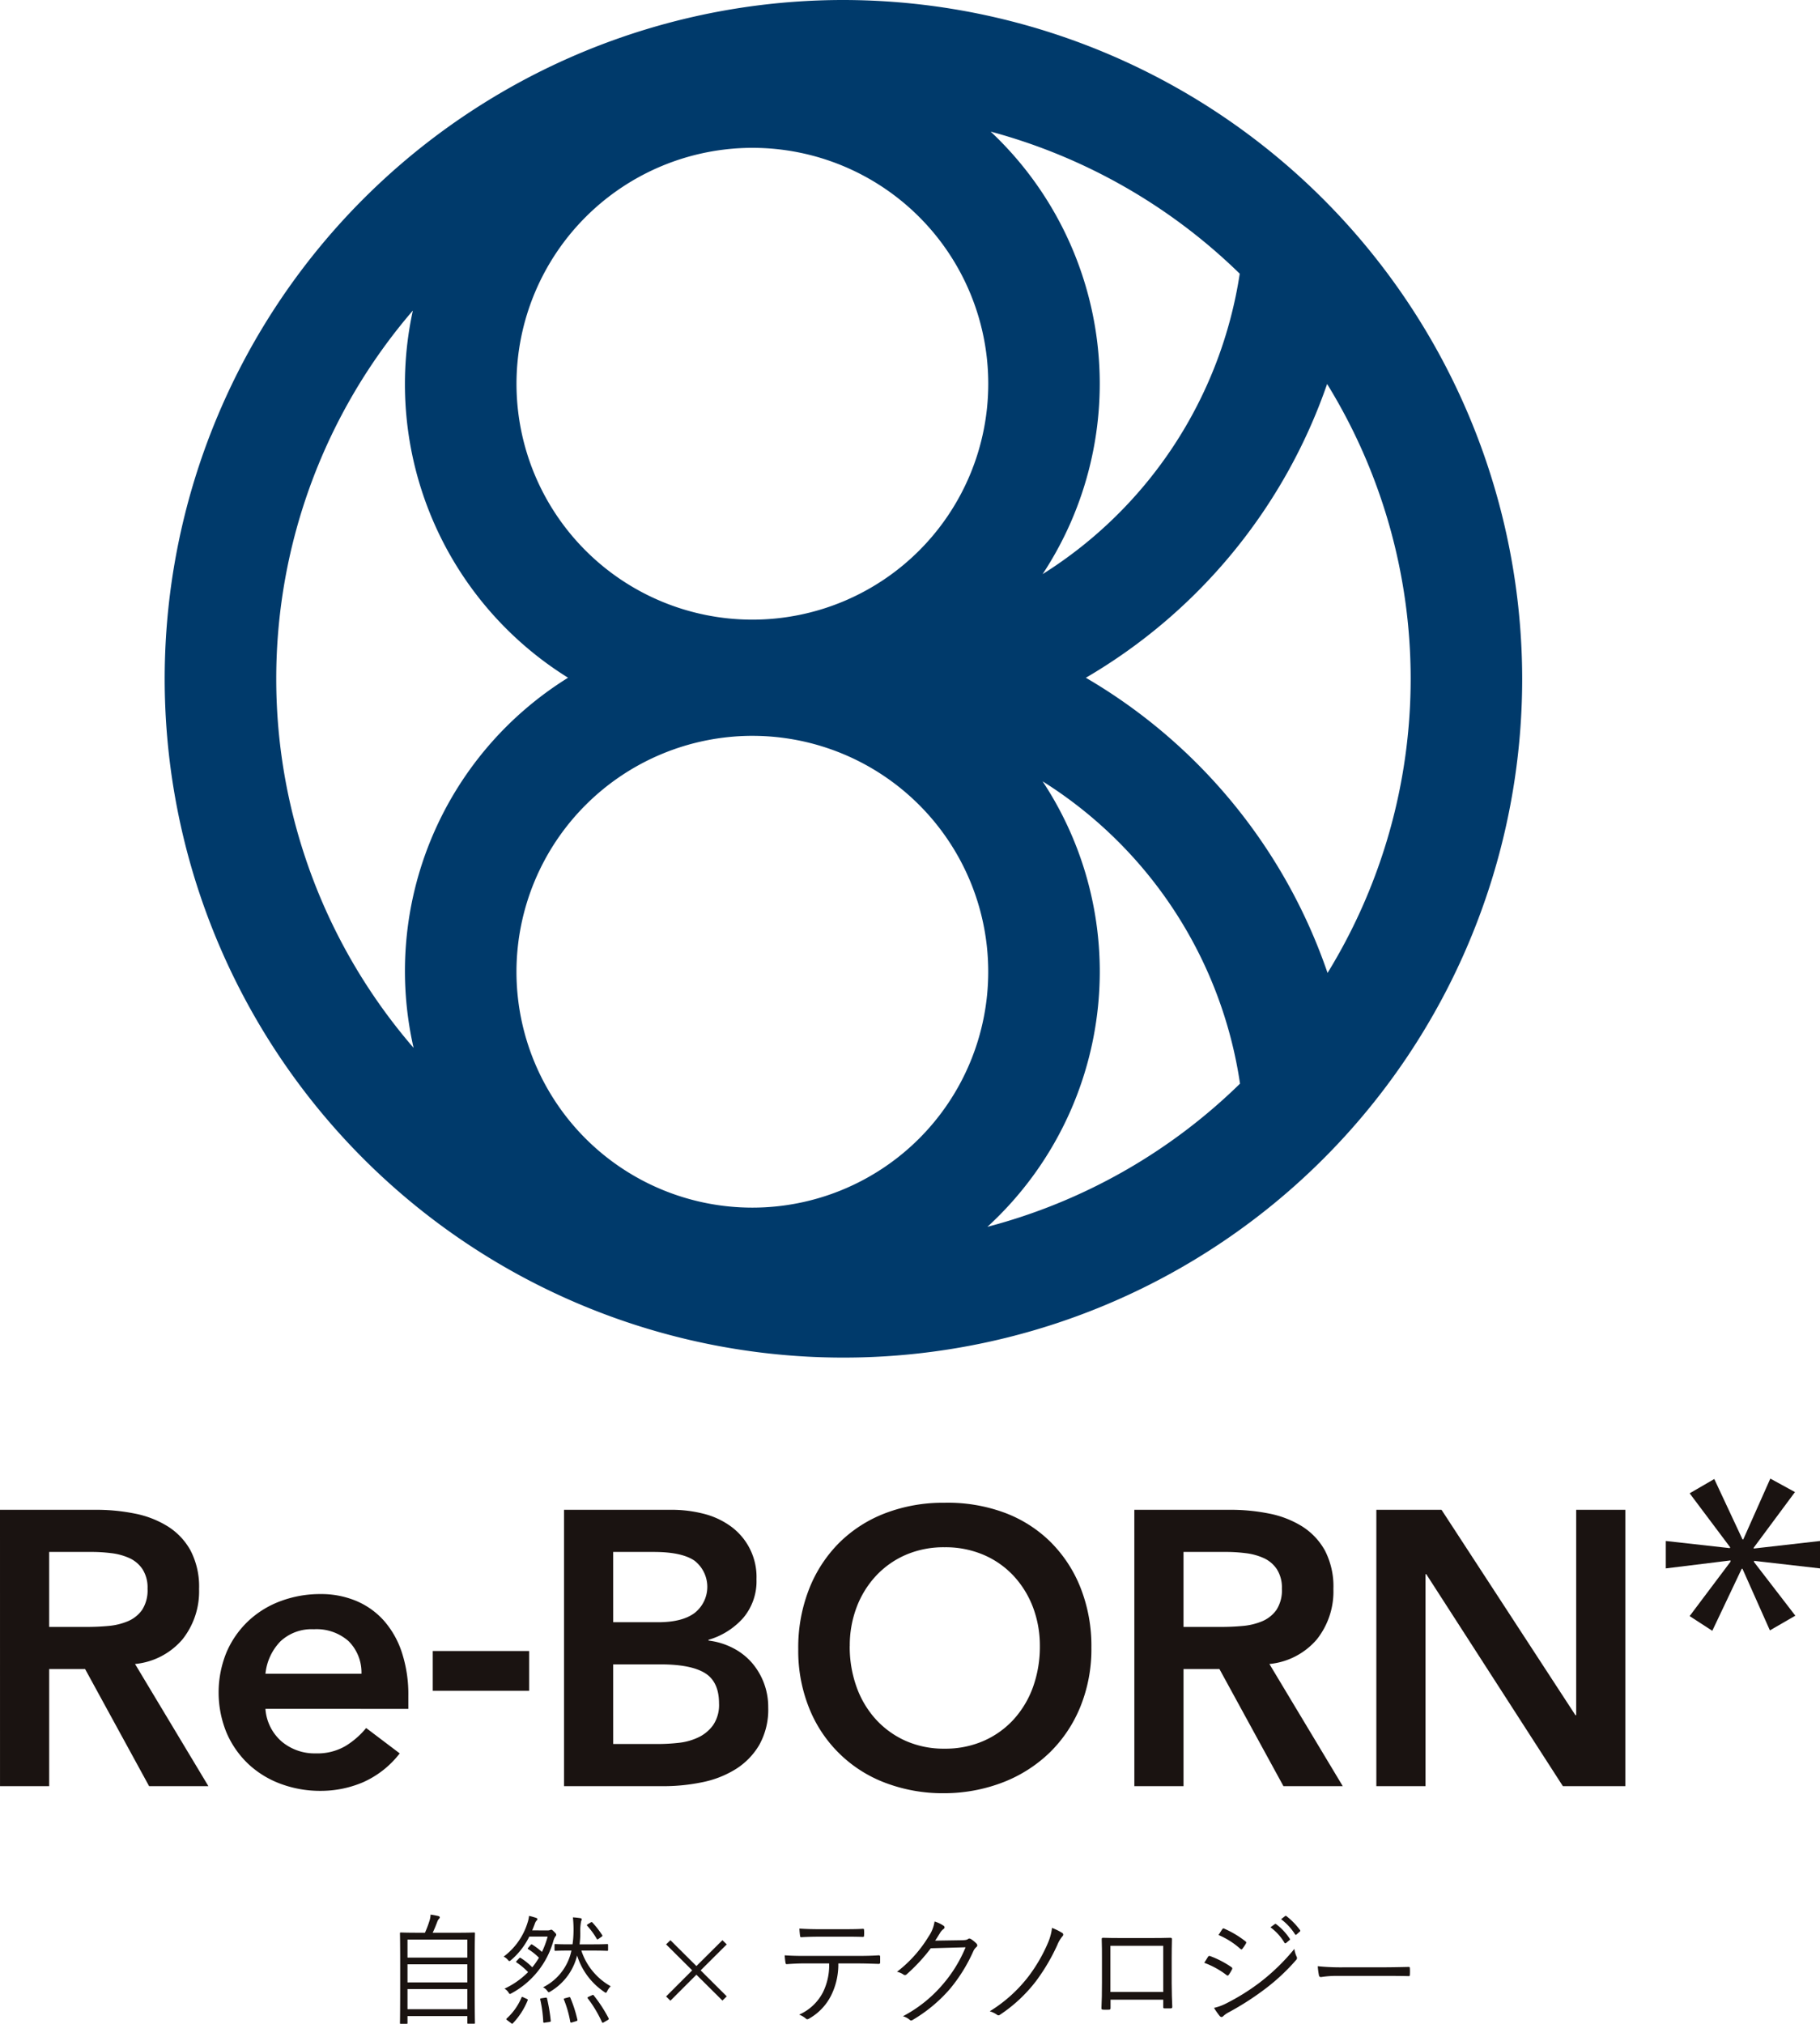 <svg xmlns="http://www.w3.org/2000/svg" width="304" height="338.016" viewBox="0 0 304 338.016">
  <g id="グループ_1498" data-name="グループ 1498" transform="translate(-423.524 -128.544)">
    <g id="グループ_1448" data-name="グループ 1448" transform="translate(490.326 448.319)">
      <path id="パス_772" data-name="パス 772" d="M448.824,201.551c0,5.371.042,6.3.042,6.4,0,.12-.021.141-.162.141h-.949c-.141,0-.162-.021-.162-.141v-1.132H437.6v1.147c0,.125-.021.141-.162.141H436.5c-.146,0-.161-.016-.161-.141s.036-1.043.036-6.394v-3.734c0-3.755-.036-4.725-.036-4.824,0-.141.016-.162.161-.162.12,0,.824.042,2.826.042h1.189a17.353,17.353,0,0,0,.8-2.143,4.038,4.038,0,0,0,.141-.886c.469.063.954.162,1.293.24.167.042.245.141.245.224a.331.331,0,0,1-.12.224,1.377,1.377,0,0,0-.3.506c-.224.579-.407,1.085-.772,1.836h4.078c2,0,2.707-.042,2.826-.042.141,0,.162.021.162.162,0,.1-.042,1.069-.042,4.36Zm-1.231-7.509H437.6v3.009h9.992Zm0,4.12H437.6v3.025h9.992Zm0,4.135H437.6v3.369h9.992Z" transform="translate(-436.335 -189.864)" fill="#1a1311"/>
      <path id="パス_773" data-name="パス 773" d="M447.04,192.327a1.141,1.141,0,0,0,.3-.042c.083-.016.167-.078.245-.078.12,0,.2.036.464.3.3.3.386.4.386.527a.372.372,0,0,1-.141.3,2.861,2.861,0,0,0-.365.866,14.337,14.337,0,0,1-6.9,8.594c-.161.083-.24.141-.323.141s-.141-.073-.261-.282a2.087,2.087,0,0,0-.646-.6,13.572,13.572,0,0,0,3.937-2.764,11.539,11.539,0,0,0-1.919-1.611c-.12-.083-.1-.12.021-.266l.4-.422c.141-.141.182-.12.3-.042a10.839,10.839,0,0,1,1.9,1.538,12.474,12.474,0,0,0,1.111-1.6,9.559,9.559,0,0,0-1.773-1.418c-.125-.073-.125-.115.016-.282l.365-.422c.12-.141.161-.141.3-.057a12.861,12.861,0,0,1,1.6,1.21,15.393,15.393,0,0,0,.949-2.561h-3.066a12.272,12.272,0,0,1-3.009,3.89c-.141.125-.245.2-.323.2s-.141-.078-.282-.24a2.178,2.178,0,0,0-.667-.506,11.139,11.139,0,0,0,3.979-5.632,5.325,5.325,0,0,0,.261-1.168,9.935,9.935,0,0,1,1.147.323c.182.057.245.12.245.224s-.063.156-.141.24a1.464,1.464,0,0,0-.3.563c-.141.365-.266.7-.428,1.069Zm-3.51,11.441c.182.083.182.141.12.282a12.115,12.115,0,0,1-2.441,3.776c-.12.125-.141.125-.365-.057l-.563-.422c-.2-.141-.219-.209-.12-.308a9.967,9.967,0,0,0,2.482-3.51c.057-.141.12-.125.36,0Zm3.066-.2c.2-.026.266-.026.3.1a28.642,28.642,0,0,1,.626,3.734c.021.162-.037.183-.282.224l-.688.1c-.219.042-.282.016-.282-.141a21.472,21.472,0,0,0-.5-3.718c-.042-.141.016-.177.261-.214Zm6.039-7.874a10.589,10.589,0,0,0,4.9,5.955,3.1,3.1,0,0,0-.563.787c-.1.2-.161.3-.245.3a.7.7,0,0,1-.3-.162,11.447,11.447,0,0,1-4.5-6.055,9.668,9.668,0,0,1-4.438,5.992c-.146.083-.224.141-.287.141-.078,0-.141-.078-.282-.256a1.8,1.8,0,0,0-.688-.568,8.88,8.88,0,0,0,4.745-6.138h-.3c-1.653,0-2.237.042-2.362.042-.141,0-.162-.016-.162-.162v-.808c0-.141.021-.156.162-.156.125,0,.709.042,2.362.042h.485a15.967,15.967,0,0,0,.162-2,19.178,19.178,0,0,0-.1-2.5,11.827,11.827,0,0,1,1.215.125c.162.016.261.1.261.183a1.042,1.042,0,0,1-.1.323,8.269,8.269,0,0,0-.141,1.971,14.632,14.632,0,0,1-.12,1.9h2.075c1.82,0,2.4-.042,2.524-.042.141,0,.162.016.162.156v.808c0,.146-.021.162-.162.162-.12,0-.7-.042-2.524-.042Zm-2.164,7.812c.224-.063.266-.063.323.063a21.358,21.358,0,0,1,1.174,3.65c.042.141,0,.2-.2.266l-.668.2c-.24.084-.281.042-.323-.12a17.953,17.953,0,0,0-1.048-3.671c-.063-.141-.021-.183.2-.24Zm3.734-12.516c.141-.073.2-.073.282.026a14.882,14.882,0,0,1,1.617,2.076c.083.141.063.182-.078.282l-.527.365c-.162.12-.224.12-.3-.021a12.988,12.988,0,0,0-1.575-2.159c-.1-.12-.078-.162.12-.287Zm.182,12.172c.182-.078.224-.1.3,0a23.268,23.268,0,0,1,2.5,3.833c.063.141.021.209-.182.323l-.563.323c-.2.125-.281.167-.365,0a20.334,20.334,0,0,0-2.362-3.953c-.1-.12-.036-.2.141-.287Z" transform="translate(-422.332 -189.683)" fill="#1a1311"/>
      <path id="パス_774" data-name="パス 774" d="M445.584,190.685,449.922,195l4.344-4.318.725.7-4.36,4.339,4.36,4.339-.725.7-4.344-4.313-4.339,4.339-.725-.709,4.36-4.36-4.36-4.339Z" transform="translate(-400.402 -186.404)" fill="#1a1311"/>
      <path id="パス_775" data-name="パス 775" d="M457.617,196.127a11.61,11.61,0,0,1-1.21,5.366,9.118,9.118,0,0,1-3.572,3.791c-.261.167-.443.25-.626.068a3.855,3.855,0,0,0-1.132-.673,8.216,8.216,0,0,0,3.953-3.692,10.211,10.211,0,0,0,1.053-4.86h-4.12c-1.007,0-2.06.057-2.9.12-.219.021-.24-.063-.281-.3a10.641,10.641,0,0,1-.12-1.173c1.168.083,2.175.1,3.306.1h8.74c1.392,0,2.42-.021,3.671-.1.182,0,.224.083.224.323v.85c0,.2-.078.261-.261.261-1.173-.037-2.321-.078-3.614-.078Zm-3.249-4.464c-.886,0-1.9.021-2.889.083-.2.021-.24-.063-.261-.266-.042-.318-.084-.782-.1-1.168,1.194.078,2.347.1,3.254.1h3.911c1.074,0,2.347,0,3.416-.063.177-.021.219.063.219.261a5.261,5.261,0,0,1,0,.808c0,.24-.042.282-.24.282-1.09-.042-2.342-.042-3.395-.042Z" transform="translate(-384.391 -187.972)" fill="#1a1311"/>
      <path id="パス_776" data-name="パス 776" d="M463.154,193.2c.6-.021.787-.062,1.006-.224.141-.1.307-.057.527.083a5.372,5.372,0,0,1,.808.662c.245.24.2.448.042.6a2.037,2.037,0,0,0-.527.7,26.962,26.962,0,0,1-3.9,6.3,24.931,24.931,0,0,1-6.294,5.225.332.332,0,0,1-.443-.057,2.87,2.87,0,0,0-1.132-.589,22.374,22.374,0,0,0,6.68-5.345,22.653,22.653,0,0,0,3.791-6.174l-5.809.162a29.583,29.583,0,0,1-3.994,4.318.424.424,0,0,1-.626.037,2.9,2.9,0,0,0-1.033-.422,21.382,21.382,0,0,0,5.267-5.872,5.957,5.957,0,0,0,1.012-2.524,5,5,0,0,1,1.512.709.3.3,0,0,1,0,.527,2.218,2.218,0,0,0-.605.683c-.3.485-.527.871-.808,1.272Z" transform="translate(-369.229 -188.92)" fill="#1a1311"/>
      <path id="パス_777" data-name="パス 777" d="M467.341,191.135a.331.331,0,0,1,.073.506,5.371,5.371,0,0,0-.9,1.5,32.84,32.84,0,0,1-3.51,5.971,24.908,24.908,0,0,1-6.081,5.695.383.383,0,0,1-.506-.026,4.282,4.282,0,0,0-1.189-.563,24.008,24.008,0,0,0,6.524-5.893,26.628,26.628,0,0,0,3.228-5.606,9.085,9.085,0,0,0,.647-2.425A9.562,9.562,0,0,1,467.341,191.135Z" transform="translate(-356.708 -188.069)" fill="#1a1311"/>
      <path id="パス_778" data-name="パス 778" d="M460.322,200.943v1.372c0,.24-.042.282-.282.3-.266,0-.667.021-.949,0-.224-.021-.287-.063-.287-.261.063-1.272.084-2.607.084-4.323v-3.974c0-1.069,0-2.143-.042-3.228,0-.182.062-.224.224-.224,1.027.042,2.117.042,3.249.042h4.438c1.21,0,2.524,0,3.572-.042.2,0,.245.063.245.282-.026,1.027-.042,2.1-.042,3.191v4.057c0,1.554.057,2.946.1,3.974,0,.224-.057.282-.261.282h-1.048c-.183,0-.2-.057-.2-.261v-1.189Zm8.8-9H460.3v7.708h8.824Z" transform="translate(-341.627 -186.732)" fill="#1a1311"/>
      <path id="パス_779" data-name="パス 779" d="M462.722,196.763a.267.267,0,0,1,.344-.141,15.991,15.991,0,0,1,3.551,1.836.276.276,0,0,1,.1.422,6.3,6.3,0,0,1-.521.871c-.125.157-.224.183-.386.036a14.29,14.29,0,0,0-3.713-2.039C462.357,197.368,462.581,196.962,462.722,196.763Zm3.124,7.728a36.3,36.3,0,0,0,5.554-3.473,34.854,34.854,0,0,0,5.752-5.59,4.4,4.4,0,0,0,.386,1.314.445.445,0,0,1-.1.542,33.912,33.912,0,0,1-5.335,4.949,46.884,46.884,0,0,1-5.893,3.77,4.189,4.189,0,0,0-.97.683c-.182.182-.381.146-.563-.057a12.734,12.734,0,0,1-.949-1.351A8.628,8.628,0,0,0,465.846,204.492Zm-.746-12.333c.125-.183.183-.183.365-.1a16.019,16.019,0,0,1,3.51,2.1c.183.141.167.219.068.4a7.928,7.928,0,0,1-.589.866c-.12.141-.2.1-.365-.042a13.305,13.305,0,0,0-3.609-2.279C464.678,192.826,464.9,192.44,465.1,192.159Zm8.782-.871a.161.161,0,0,1,.219,0,9.772,9.772,0,0,1,2.284,2.446.149.149,0,0,1-.042.224l-.584.485a.162.162,0,0,1-.261-.042,8.7,8.7,0,0,0-2.341-2.581Zm1.7-1.325c.083-.063.141-.083.224-.026a11.9,11.9,0,0,1,2.3,2.362c.057.1.042.162-.057.245l-.548.485c-.084.078-.167.078-.24-.042a9.6,9.6,0,0,0-2.326-2.519Z" transform="translate(-327.751 -189.697)" fill="#1a1311"/>
      <path id="パス_780" data-name="パス 780" d="M469,193.134a16.9,16.9,0,0,0-2.727.2.325.325,0,0,1-.339-.282,11.653,11.653,0,0,1-.2-1.533,37.88,37.88,0,0,0,4.459.182h6.2c1.4,0,2.889-.026,4.422-.063.24-.021.3.021.3.245a8.64,8.64,0,0,1,0,1.043c0,.224-.063.266-.3.245-1.517-.036-3.009-.036-4.36-.036Z" transform="translate(-312.426 -182.897)" fill="#1a1311"/>
    </g>
    <g id="グループ_1450" data-name="グループ 1450" transform="translate(423.524 375.498)">
      <g id="グループ_1449" data-name="グループ 1449">
        <path id="パス_781" data-name="パス 781" d="M423.524,176.9H439.56a32.385,32.385,0,0,1,6.425.621,16.352,16.352,0,0,1,5.507,2.117,11.059,11.059,0,0,1,3.849,4.041,13.057,13.057,0,0,1,1.434,6.456A12.857,12.857,0,0,1,454,198.546a11.9,11.9,0,0,1-7.921,4.109l12.255,20.406H448.43L437.74,203.5h-6v19.561h-8.213Zm14.607,19.561q1.76,0,3.52-.162a10.815,10.815,0,0,0,3.223-.782,5.57,5.57,0,0,0,2.383-1.893,6.031,6.031,0,0,0,.912-3.551,5.67,5.67,0,0,0-.85-3.264,5.261,5.261,0,0,0-2.216-1.857,10.237,10.237,0,0,0-3.03-.813,26.588,26.588,0,0,0-3.228-.2h-7.108V196.46Z" transform="translate(-423.524 -171.689)" fill="#1a1311"/>
        <path id="パス_782" data-name="パス 782" d="M438.348,198.769a7.936,7.936,0,0,0,2.738,5.476,8.542,8.542,0,0,0,5.674,1.961,9.311,9.311,0,0,0,4.923-1.21,13.6,13.6,0,0,0,3.489-3.03l5.606,4.24a15.83,15.83,0,0,1-6.133,4.824,17.974,17.974,0,0,1-7.1,1.434,18.807,18.807,0,0,1-6.654-1.173,15.98,15.98,0,0,1-5.408-3.322,15.739,15.739,0,0,1-3.619-5.189,17.722,17.722,0,0,1,0-13.5,15.641,15.641,0,0,1,3.619-5.178,15.92,15.92,0,0,1,5.408-3.332,18.807,18.807,0,0,1,6.654-1.173,15.146,15.146,0,0,1,5.961,1.142,12.885,12.885,0,0,1,4.631,3.3,15.112,15.112,0,0,1,3,5.314,22.466,22.466,0,0,1,1.08,7.27v2.148Zm16.041-5.867a7.389,7.389,0,0,0-2.154-5.444,8.081,8.081,0,0,0-5.8-1.987,7.614,7.614,0,0,0-5.575,2.018,9.046,9.046,0,0,0-2.508,5.413Z" transform="translate(-394.012 -160.309)" fill="#1a1311"/>
        <path id="パス_783" data-name="パス 783" d="M441.59,176.9h18a21.524,21.524,0,0,1,5.152.621,13.21,13.21,0,0,1,4.526,2.018,10.444,10.444,0,0,1,4.469,8.97,9.466,9.466,0,0,1-2.216,6.451,12.34,12.34,0,0,1-5.8,3.656v.125a12.022,12.022,0,0,1,4.01,1.21,10.572,10.572,0,0,1,3.16,2.409,11.27,11.27,0,0,1,2.805,7.535,12.08,12.08,0,0,1-1.5,6.289,11.892,11.892,0,0,1-3.943,4.041,16.809,16.809,0,0,1-5.606,2.185,31.9,31.9,0,0,1-6.425.652H441.59Zm8.213,18.779h7.5q4.107,0,6.164-1.6a5.539,5.539,0,0,0-.068-8.667q-2.12-1.471-6.811-1.471H449.8Zm0,20.338h7.567a31.027,31.027,0,0,0,3.353-.193,10.073,10.073,0,0,0,3.3-.913,6.447,6.447,0,0,0,2.477-2.055,6,6,0,0,0,.98-3.614c0-2.441-.8-4.13-2.383-5.09s-4.052-1.434-7.4-1.434H449.8Z" transform="translate(-347.379 -171.689)" fill="#1a1311"/>
        <path id="パス_784" data-name="パス 784" d="M449.092,201.129a26.685,26.685,0,0,1,1.825-10.075,22.547,22.547,0,0,1,5.053-7.728,22.113,22.113,0,0,1,7.692-4.918,26.969,26.969,0,0,1,9.814-1.731,27.3,27.3,0,0,1,9.908,1.6,21.7,21.7,0,0,1,7.76,4.86,22.363,22.363,0,0,1,5.084,7.692,26.416,26.416,0,0,1,1.83,10.039,25.551,25.551,0,0,1-1.83,9.846,22.573,22.573,0,0,1-5.084,7.635,23.294,23.294,0,0,1-7.76,4.985,27.437,27.437,0,0,1-9.908,1.856,27.079,27.079,0,0,1-9.814-1.726,22.019,22.019,0,0,1-12.745-12.484A25.59,25.59,0,0,1,449.092,201.129Zm8.6-.527a19.8,19.8,0,0,0,1.142,6.847,16.093,16.093,0,0,0,3.228,5.413,15.024,15.024,0,0,0,4.985,3.588,15.724,15.724,0,0,0,6.492,1.3,15.935,15.935,0,0,0,6.519-1.3,14.89,14.89,0,0,0,5.017-3.588,16.2,16.2,0,0,0,3.233-5.413,19.921,19.921,0,0,0,1.142-6.847,18.108,18.108,0,0,0-1.142-6.451,16.091,16.091,0,0,0-3.233-5.251,14.787,14.787,0,0,0-5.017-3.52,16.189,16.189,0,0,0-6.519-1.272,15.973,15.973,0,0,0-6.492,1.272,14.916,14.916,0,0,0-4.985,3.52,15.983,15.983,0,0,0-3.228,5.251A17.993,17.993,0,0,0,457.7,200.6Z" transform="translate(-315.759 -172.64)" fill="#1a1311"/>
        <path id="パス_785" data-name="パス 785" d="M459.857,176.9h16.036a32.437,32.437,0,0,1,6.43.621,16.439,16.439,0,0,1,5.507,2.117,11.186,11.186,0,0,1,3.849,4.041,13.058,13.058,0,0,1,1.429,6.456,12.857,12.857,0,0,1-2.769,8.412,11.906,11.906,0,0,1-7.921,4.109l12.255,20.406h-9.908L474.073,203.5h-6v19.561h-8.213Zm14.607,19.561q1.76,0,3.52-.162a10.887,10.887,0,0,0,3.228-.782,5.583,5.583,0,0,0,2.378-1.893,5.992,5.992,0,0,0,.913-3.551,5.672,5.672,0,0,0-.85-3.264,5.231,5.231,0,0,0-2.216-1.857,10.238,10.238,0,0,0-3.03-.813,26.526,26.526,0,0,0-3.228-.2h-7.108V196.46Z" transform="translate(-270.386 -171.689)" fill="#1a1311"/>
        <path id="パス_786" data-name="パス 786" d="M467.609,176.9h10.883l22.367,34.3h.13V176.9H509.2v46.162H498.768l-22.815-35.4h-.131v35.4h-8.213Z" transform="translate(-237.713 -171.689)" fill="#1a1311"/>
        <path id="パス_787" data-name="パス 787" d="M494.339,175.9l4.115,2.253-6.9,9.3v.13l11.082-1.262V190.9l-11.019-1.262v.2l6.9,8.959-4.25,2.456-4.579-10.289h-.13l-4.913,10.357-3.786-2.456,6.836-9.095v-.2L476.88,190.9v-4.579l10.69,1.194.068-.13-6.774-9.027,4.114-2.388,4.714,10.085h.13Z" transform="translate(-198.636 -175.9)" fill="#1a1311"/>
      </g>
    </g>
    <g id="グループ_1451" data-name="グループ 1451" transform="translate(495.802 404.295)">
      <path id="パス_788" data-name="パス 788" d="M453.488,188.071h-16.1v-6.649h16.1Z" transform="translate(-437.384 -181.422)" fill="#1a1311"/>
    </g>
    <path id="パス_789" data-name="パス 789" d="M542.171,128.544A113.373,113.373,0,1,0,655.542,241.92,113.5,113.5,0,0,0,542.171,128.544Zm24.593,21.981a94.747,94.747,0,0,1,41.6,23.733,72.076,72.076,0,0,1-32.926,50.177,57.765,57.765,0,0,0-8.678-73.91Zm-39.805,2.712a39.4,39.4,0,1,1-39.4,39.4A39.442,39.442,0,0,1,526.959,153.236Zm-.005,98.206a39.4,39.4,0,1,1-39.4,39.4A39.443,39.443,0,0,1,526.954,251.442Zm58.031,39.4a57.648,57.648,0,0,0-9.548-31.8,72.066,72.066,0,0,1,32.974,50.49,94.625,94.625,0,0,1-42.193,23.915A57.828,57.828,0,0,0,584.985,290.846Zm-2.326-49.1a91.388,91.388,0,0,0,40.3-49.067,93.861,93.861,0,0,1,.073,98.368A91.351,91.351,0,0,0,582.659,241.743Zm-135.231.177a94.271,94.271,0,0,1,22.82-61.509,57.736,57.736,0,0,0,25.923,61.327,57.673,57.673,0,0,0-25.8,61.822A94.27,94.27,0,0,1,447.428,241.92Z" transform="translate(22.237 0)" fill="#003a6b"/>
  </g>
</svg>

